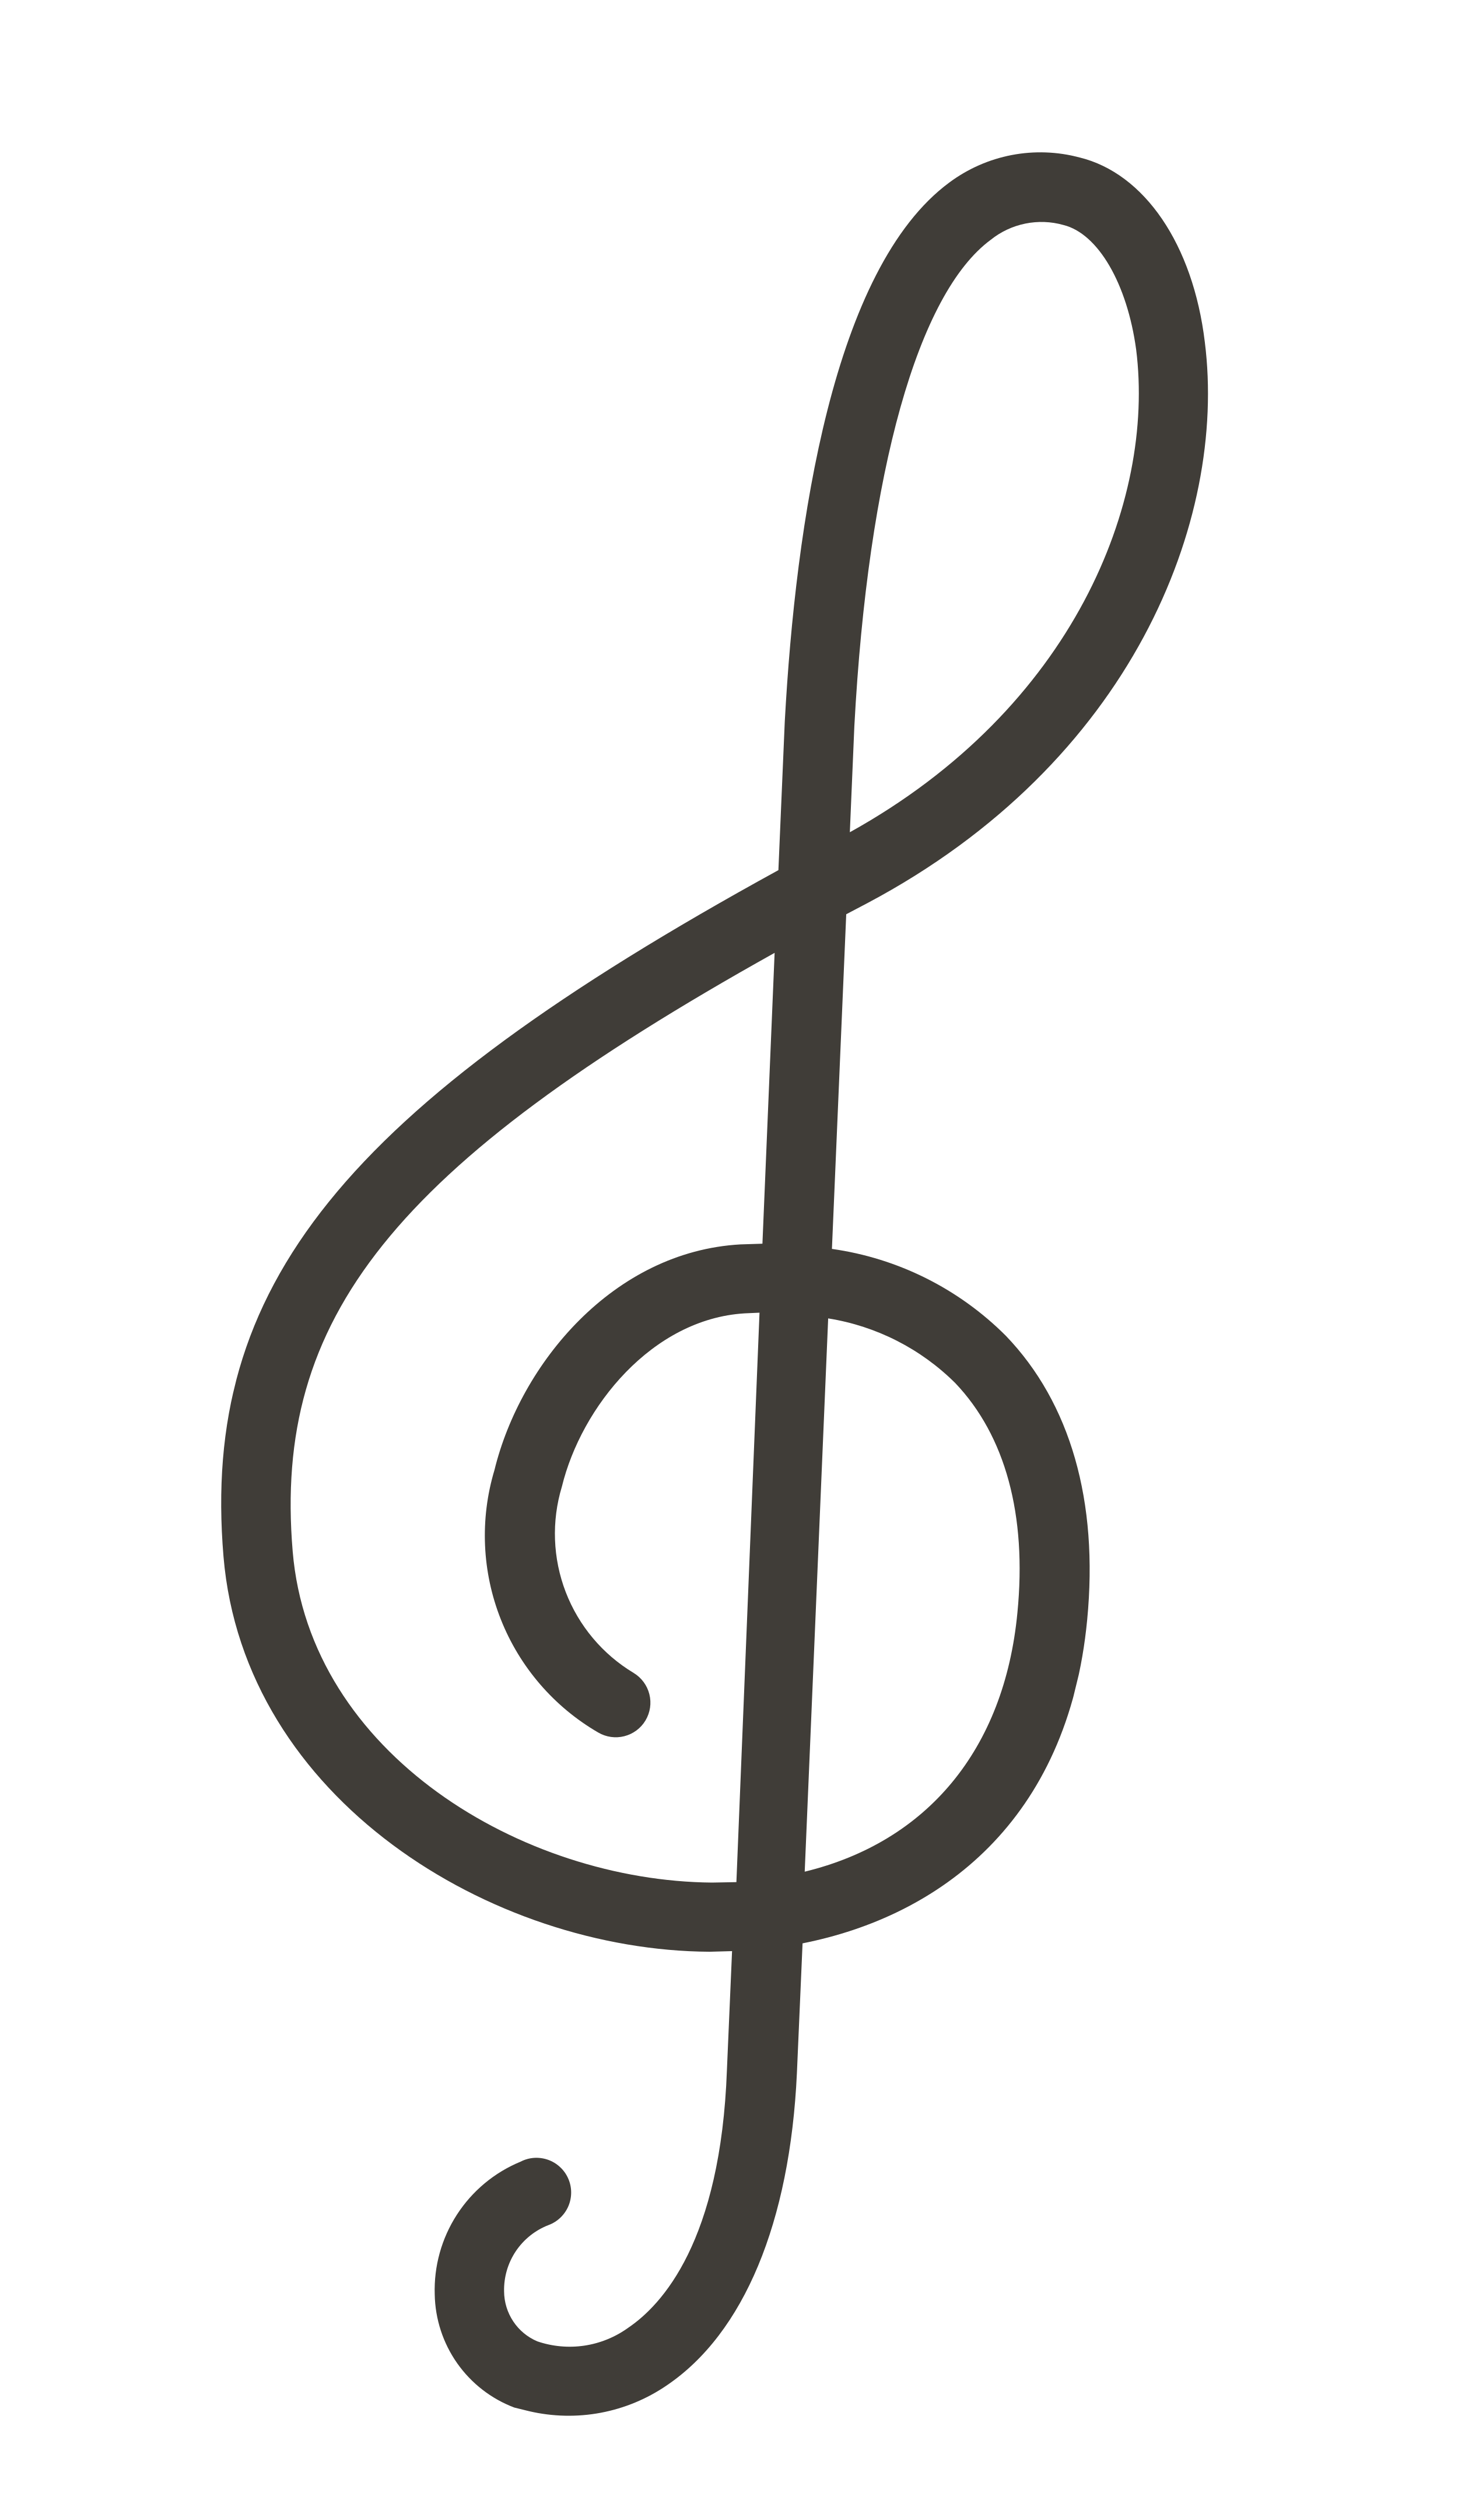 <?xml version="1.0" encoding="UTF-8"?> <svg xmlns="http://www.w3.org/2000/svg" width="42" height="72" viewBox="0 0 42 72" fill="none"> <g clip-path="url(#clip0_17_57)"> <path d="M15.242 69.447L14.815 69.342C14.151 69.091 13.578 68.646 13.169 68.065C12.761 67.484 12.536 66.794 12.523 66.085C12.497 65.272 12.72 64.471 13.161 63.788C13.602 63.105 14.241 62.572 14.992 62.262C15.113 62.199 15.246 62.161 15.382 62.151C15.518 62.142 15.655 62.16 15.784 62.205C15.913 62.25 16.031 62.321 16.131 62.414C16.232 62.506 16.312 62.618 16.367 62.743C16.423 62.868 16.452 63.003 16.453 63.139C16.454 63.276 16.428 63.411 16.375 63.537C16.322 63.663 16.244 63.776 16.145 63.871C16.047 63.965 15.93 64.039 15.802 64.086C15.418 64.234 15.089 64.497 14.859 64.839C14.63 65.181 14.512 65.585 14.521 65.997C14.523 66.303 14.614 66.603 14.784 66.859C14.953 67.115 15.194 67.315 15.477 67.435C15.912 67.584 16.378 67.626 16.833 67.559C17.288 67.491 17.721 67.315 18.094 67.046C19.068 66.388 20.762 64.558 20.94 59.619L21.088 56.196L20.445 56.214C14.163 56.181 7.025 51.82 6.438 44.83C5.787 37.053 9.855 31.953 22.423 25.062L22.607 20.773C22.92 15.074 23.995 7.729 27.349 5.255C27.88 4.861 28.492 4.591 29.141 4.466C29.79 4.342 30.459 4.365 31.098 4.535C32.963 4.991 34.368 7.034 34.707 9.855C35.354 14.996 32.598 21.971 24.991 26.009L24.377 26.332L23.965 35.971C25.862 36.239 27.62 37.117 28.974 38.472C30.837 40.41 31.647 43.244 31.318 46.653C30.763 52.458 27.068 55.188 23.119 55.972L22.956 59.711C22.757 64.017 21.423 67.201 19.214 68.699C18.64 69.093 17.991 69.363 17.307 69.492C16.623 69.621 15.92 69.605 15.242 69.447ZM22.314 27.444C11.297 33.593 7.868 37.974 8.431 44.679C8.917 50.522 15.055 54.175 20.51 54.222L21.213 54.209L21.879 37.808L21.452 37.827C18.788 37.988 16.748 40.516 16.186 42.818C15.884 43.815 15.923 44.883 16.297 45.855C16.671 46.826 17.358 47.645 18.25 48.182C18.478 48.319 18.642 48.54 18.706 48.797C18.771 49.054 18.73 49.326 18.594 49.553C18.459 49.779 18.239 49.941 17.985 50.006C17.73 50.071 17.46 50.033 17.233 49.9C15.958 49.16 14.969 48.011 14.427 46.641C13.884 45.27 13.819 43.756 14.243 42.343C14.993 39.274 17.667 36.046 21.331 35.841L21.963 35.821L22.314 27.444ZM23.857 37.972L23.181 53.908C26.706 53.051 28.931 50.393 29.308 46.45C29.585 43.635 28.96 41.351 27.519 39.836C26.526 38.848 25.249 38.197 23.866 37.974L23.857 37.972ZM30.632 6.48C30.275 6.379 29.899 6.366 29.535 6.44C29.172 6.514 28.831 6.673 28.541 6.906C26.444 8.452 25.005 13.576 24.611 20.913L24.481 23.97C30.924 20.398 33.278 14.437 32.729 10.071C32.472 8.176 31.633 6.725 30.632 6.48Z" fill="#403D38"></path> </g> <defs> <clipPath id="clip0_17_57"> <rect width="25.59" height="66.82" fill="white" transform="translate(16.304 0.917) rotate(13.744)"></rect> </clipPath> </defs> </svg> 